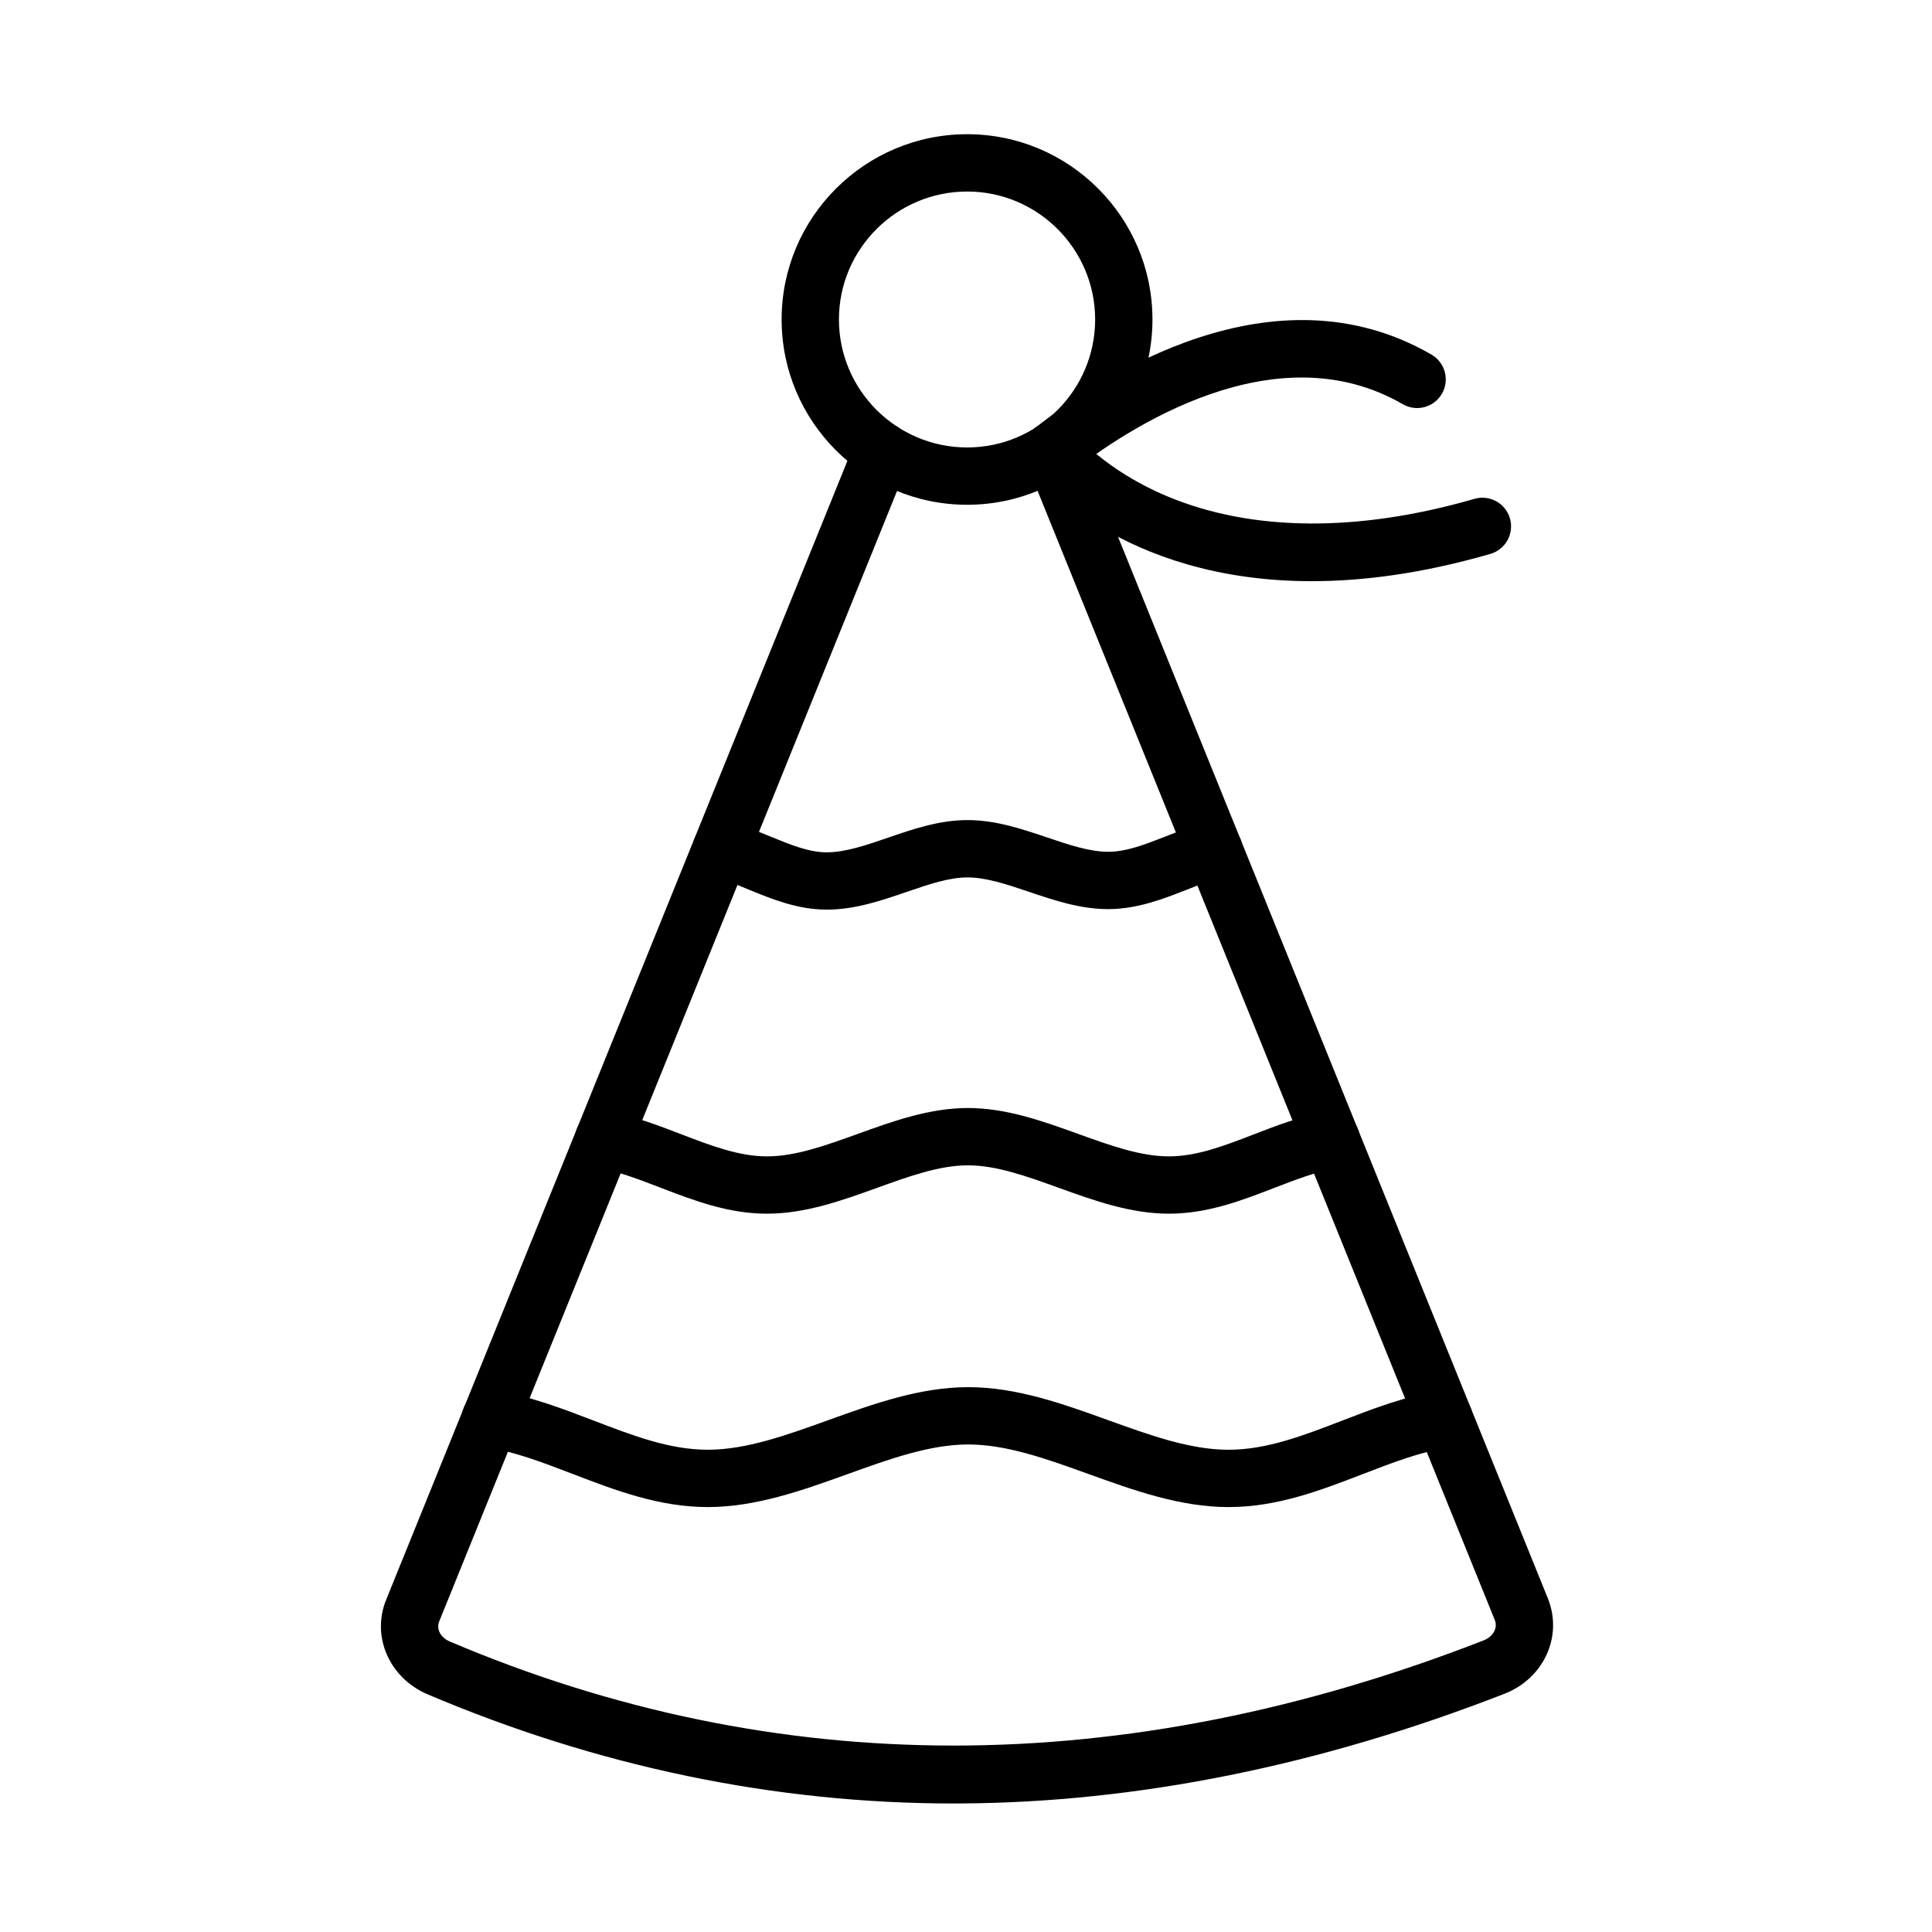 <?xml version="1.0" encoding="UTF-8"?>
<!-- Uploaded to: SVG Repo, www.svgrepo.com, Generator: SVG Repo Mixer Tools -->
<svg fill="#000000" width="800px" height="800px" version="1.1" viewBox="144 144 512 512" xmlns="http://www.w3.org/2000/svg">
 <g fill-rule="evenodd">
  <path d="m469.58 543.39c-12.828 0-25.152-4.445-37.066-8.746-11.188-4.031-21.746-7.844-31.914-7.844-10.172 0-20.754 3.809-31.957 7.844-11.934 4.297-24.277 8.742-37.102 8.742-12.902 0-24.504-4.453-35.723-8.754-7.941-3.047-15.445-5.926-23.074-7.148-4.141-0.664-6.961-4.559-6.297-8.699 0.664-4.144 4.57-6.961 8.699-6.301 9.188 1.469 17.793 4.769 26.113 7.961 10.387 3.984 20.191 7.75 30.285 7.75 10.172 0 20.754-3.809 31.957-7.844 11.934-4.297 24.277-8.742 37.102-8.742 12.828 0 25.152 4.445 37.066 8.746 11.184 4.031 21.746 7.844 31.914 7.844 10.086 0 19.785-3.742 30.055-7.703 8.234-3.176 16.75-6.461 25.91-7.934 4.133-0.668 8.035 2.152 8.703 6.293 0.664 4.144-2.156 8.035-6.293 8.703-7.586 1.219-15.004 4.078-22.852 7.106-11.117 4.293-22.613 8.727-35.527 8.727z"/>
  <path d="m273.94 527.59c-1.035 0-2.082-0.211-3.082-0.656-3.828-1.707-5.555-6.195-3.852-10.023l0.285-0.641c1.707-3.832 6.199-5.559 10.023-3.852 3.832 1.707 5.555 6.195 3.852 10.023l-0.285 0.641c-1.258 2.824-4.035 4.508-6.941 4.508z"/>
  <path d="m453.77 465.64c-10.191 0-19.855-3.484-29.203-6.859-8.492-3.062-16.512-5.957-24.051-5.957-7.535 0-15.555 2.894-24.051 5.957-9.348 3.371-19.012 6.859-29.203 6.859-10.277 0-19.398-3.5-28.215-6.891-5.719-2.199-11.125-4.273-16.516-5.266-4.125-0.762-6.852-4.719-6.09-8.848 0.762-4.125 4.715-6.856 8.848-6.09 6.777 1.25 13.098 3.68 19.211 6.027 7.867 3.023 15.305 5.879 22.766 5.879 7.535 0 15.555-2.894 24.051-5.957 9.348-3.371 19.012-6.859 29.203-6.859 10.191 0 19.855 3.484 29.203 6.859 8.492 3.062 16.512 5.957 24.051 5.957 7.406 0 14.703-2.82 22.434-5.805 6.121-2.363 12.449-4.809 19.301-6.035 4.133-0.738 8.078 2.004 8.816 6.133 0.742 4.129-2.004 8.078-6.133 8.816-5.422 0.973-10.809 3.055-16.512 5.254-8.695 3.359-17.676 6.824-27.91 6.824z"/>
  <path d="m396.72 621.94c-47.359 0-94.273-9.742-139.49-28.961-10.09-4.359-14.859-15.348-10.891-25.035l124.43-307.24c1.574-3.887 6.004-5.766 9.891-4.188 3.887 1.574 5.766 6.004 4.188 9.891l-124.45 307.27c-0.836 2.043 0.348 4.281 2.805 5.34 43.234 18.379 87.844 27.57 133.48 27.574 45.902 0.004 92.848-9.293 140.54-27.891 1.344-0.531 2.375-1.465 2.867-2.613 0.395-0.918 0.406-1.859 0.031-2.801l-124.29-306.95c-1.574-3.887 0.301-8.316 4.188-9.891 3.891-1.574 8.316 0.301 9.891 4.191l124.3 306.98c1.887 4.719 1.824 9.852-0.172 14.48-2.106 4.883-6.106 8.699-11.262 10.738-48.84 19.043-97.305 28.832-144.08 29.098-0.664-0.004-1.328-0.004-1.984-0.004z"/>
  <path d="m363.07 385.06c-7.699 0-14.527-2.801-20.547-5.269-3.254-1.336-6.328-2.598-9.324-3.371-4.062-1.047-6.504-5.188-5.457-9.25s5.199-6.504 9.25-5.457c4.012 1.035 7.723 2.555 11.305 4.027 5.18 2.125 10.07 4.133 14.777 4.133 4.973 0 10.445-1.879 16.242-3.871 6.695-2.301 13.613-4.672 21.066-4.672 7.484 0 14.426 2.344 21.137 4.609 5.777 1.949 11.234 3.793 16.172 3.793 4.809 0 9.777-1.945 15.043-4.004 3.551-1.391 7.223-2.828 11.168-3.812 4.07-1.016 8.191 1.457 9.207 5.527 1.016 4.07-1.457 8.191-5.527 9.207-2.996 0.75-6.066 1.949-9.316 3.223-6.051 2.367-12.906 5.051-20.578 5.051-7.434 0-14.344-2.332-21.027-4.594-5.805-1.961-11.285-3.809-16.273-3.809-4.918 0-10.367 1.871-16.133 3.852-6.731 2.301-13.68 4.688-21.184 4.688z"/>
  <path d="m400.31 277.77c-27.113 0-49.172-22.027-49.172-49.102s22.059-49.102 49.172-49.102c27.074 0 49.102 22.027 49.102 49.102 0 27.078-22.031 49.102-49.102 49.102zm0-83.012c-18.738 0-33.984 15.215-33.984 33.91 0 18.699 15.246 33.914 33.984 33.914 18.699 0 33.914-15.215 33.914-33.914-0.004-18.695-15.219-33.91-33.914-33.91z"/>
  <path d="m491.62 298.02c-50.91 0-73.574-28.363-74.75-29.887-2.566-3.316-1.953-8.086 1.363-10.652 3.309-2.559 8.059-1.957 10.629 1.332 0.203 0.25 8.059 9.891 24.68 16.801 22.332 9.289 50.41 9.492 81.207 0.586 4.027-1.164 8.238 1.16 9.402 5.188 1.164 4.027-1.156 8.238-5.188 9.402-17.914 5.176-33.652 7.231-47.344 7.231z"/>
  <path d="m422.88 271.07c-2.25 0-4.477-0.992-5.977-2.898-2.594-3.297-2.019-8.07 1.273-10.66 17.711-13.93 63.426-43.715 105.18-19.539 3.629 2.102 4.867 6.746 2.766 10.375-2.102 3.629-6.75 4.867-10.375 2.766-33.719-19.52-72.898 6.316-88.184 18.332-1.383 1.098-3.039 1.625-4.68 1.625z"/>
 </g>
</svg>